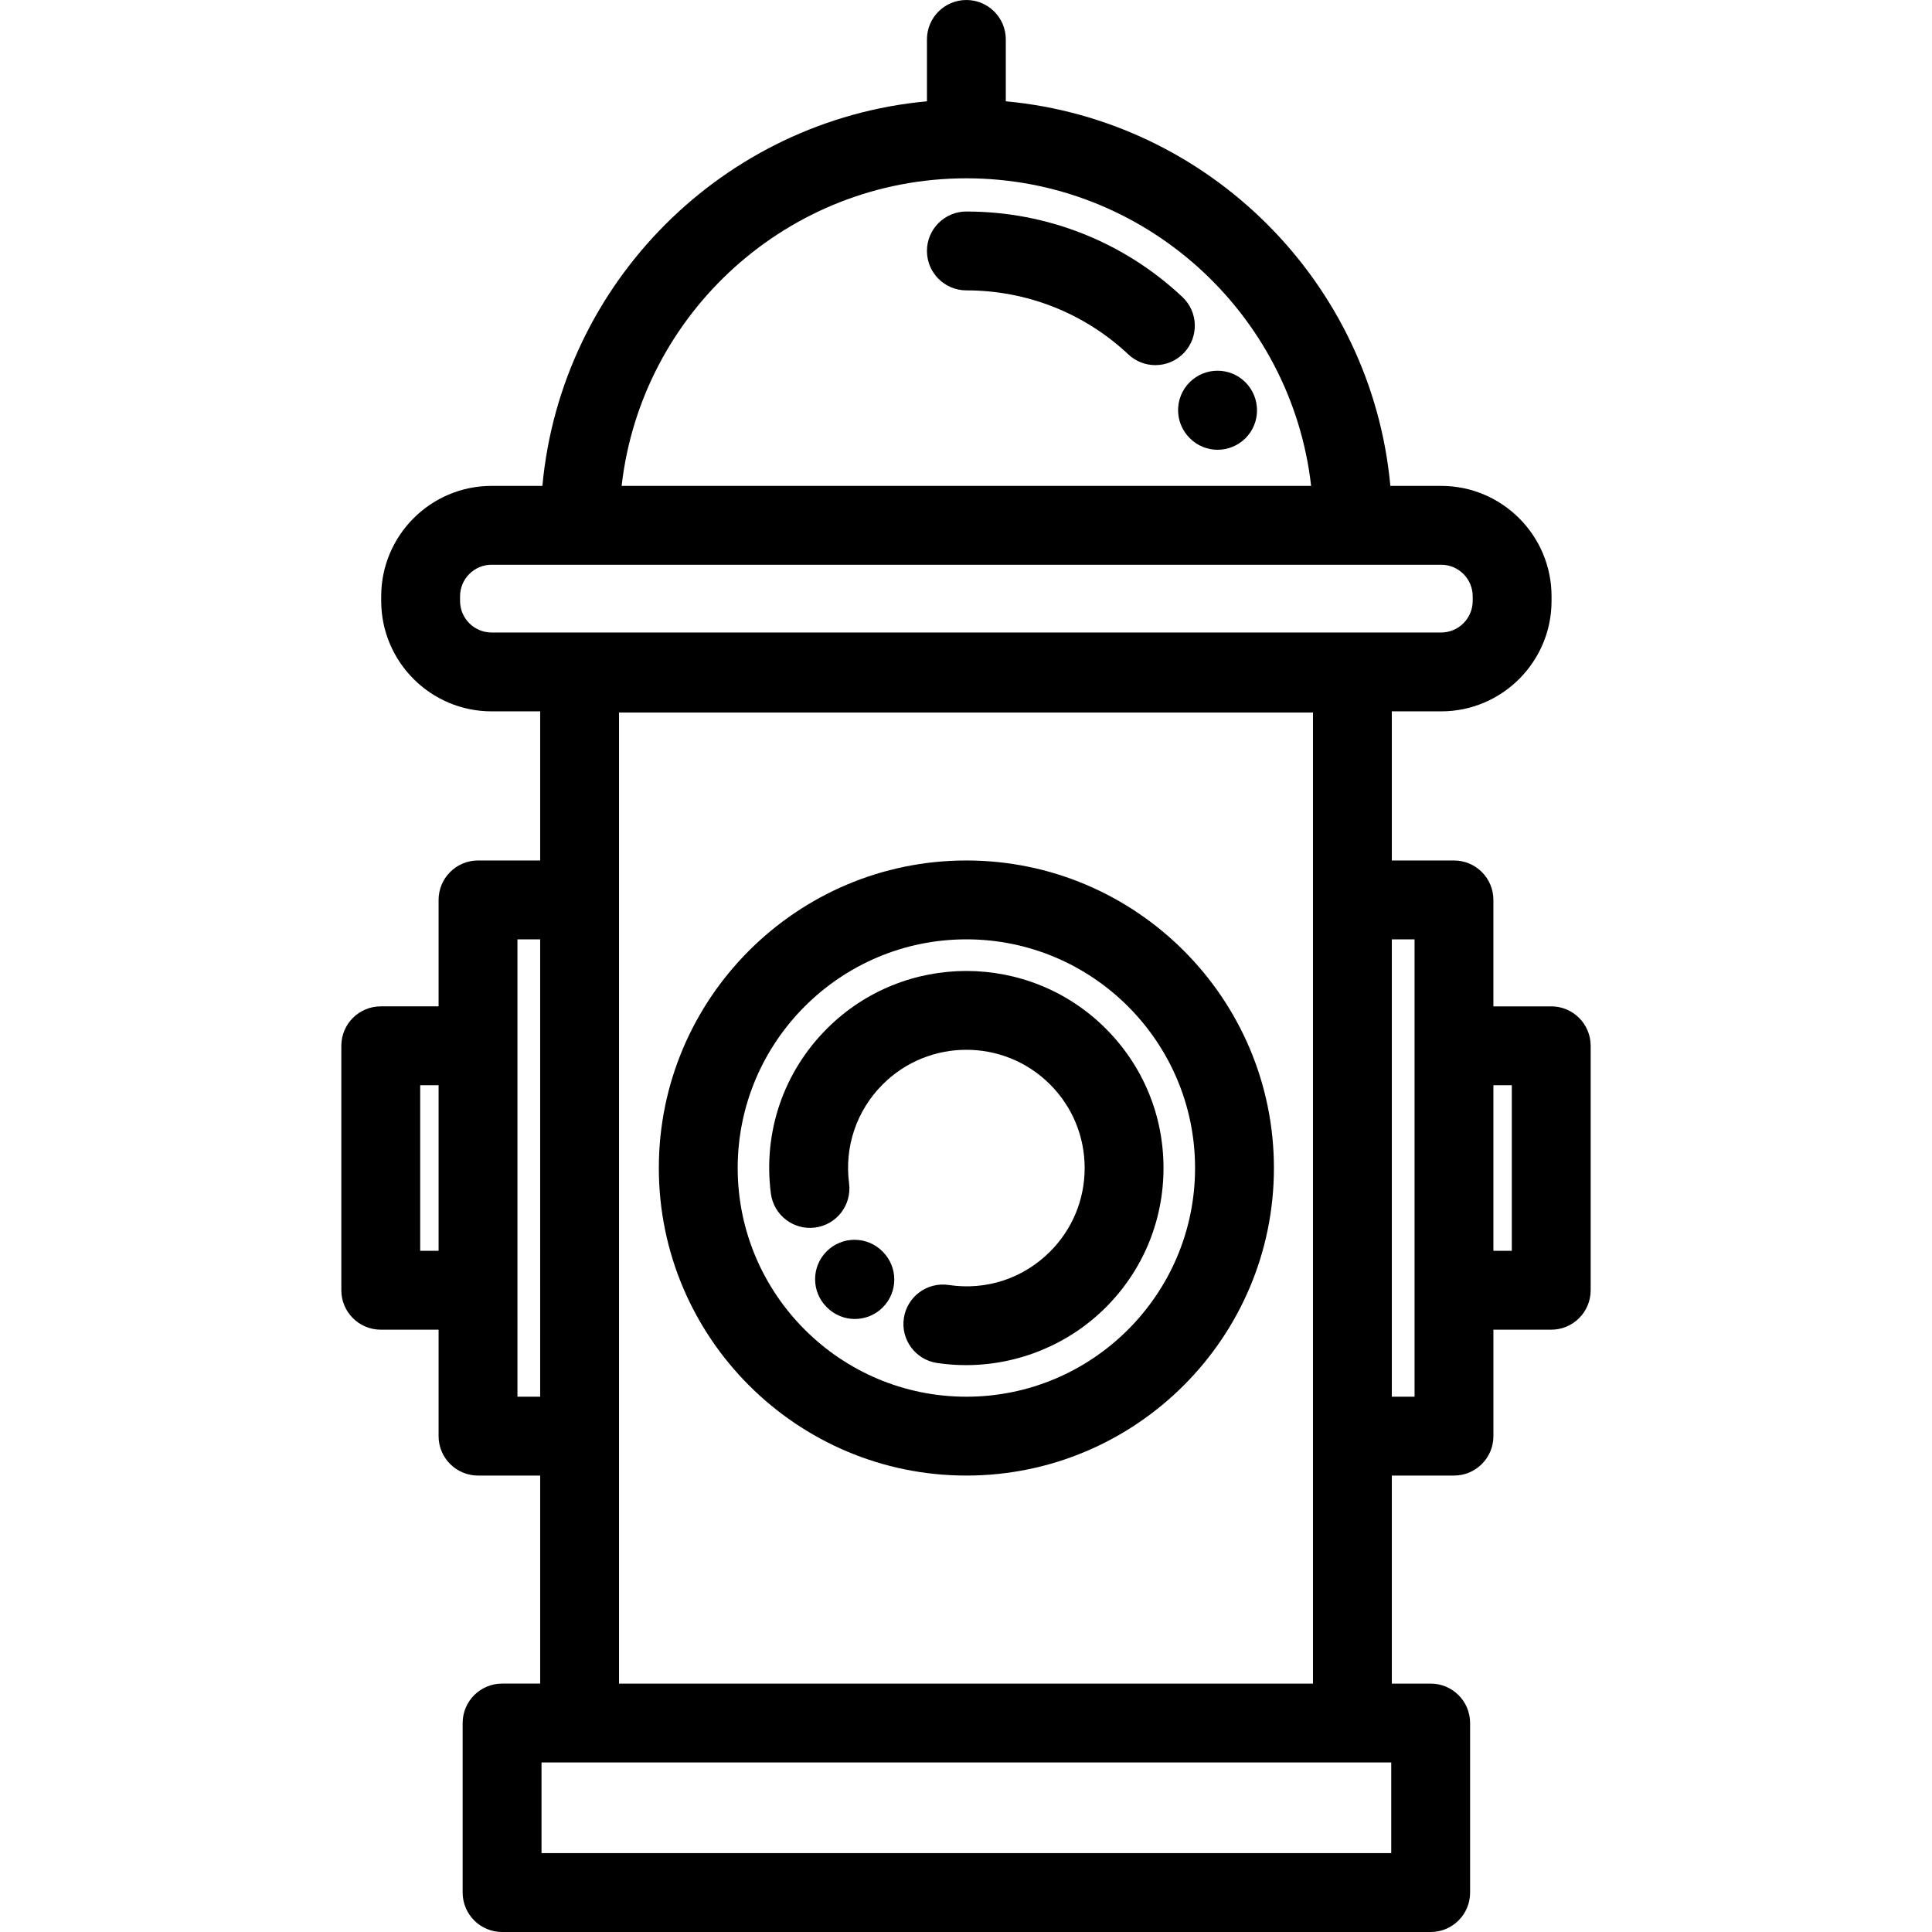 <?xml version="1.0" encoding="iso-8859-1"?>
<!-- Uploaded to: SVG Repo, www.svgrepo.com, Generator: SVG Repo Mixer Tools -->
<svg fill="#000000" height="800px" width="800px" version="1.1" id="Layer_1" xmlns="http://www.w3.org/2000/svg" xmlns:xlink="http://www.w3.org/1999/xlink" 
	 viewBox="0 0 512 512" xml:space="preserve">
<g>
	<g>
		<path d="M256.1,228.036c-44.94,0-81.502,36.562-81.502,81.502c0,44.94,36.562,81.502,81.502,81.502s81.502-36.562,81.502-81.502
			C337.602,264.598,301.04,228.036,256.1,228.036z M256.1,370.143c-33.417,0-60.604-27.187-60.604-60.604
			s27.187-60.604,60.604-60.604c33.417,0,60.604,27.187,60.604,60.604S289.517,370.143,256.1,370.143z"/>
	</g>
</g>
<g>
	<g>
		<path d="M293.041,272.594c-20.368-20.368-53.513-20.369-73.885,0.001c-11.555,11.556-16.972,27.486-14.865,43.706
			c0.743,5.724,5.994,9.763,11.708,9.015c5.723-0.743,9.759-5.986,9.015-11.708c-1.265-9.74,1.984-19.303,8.918-26.236
			c12.223-12.222,32.11-12.221,44.331,0c5.921,5.92,9.182,13.793,9.182,22.165c0,8.374-3.261,16.245-9.182,22.165
			c-7.105,7.105-16.891,10.326-26.847,8.833c-5.701-0.857-11.027,3.077-11.883,8.784c-0.855,5.707,3.077,11.027,8.784,11.883
			c2.56,0.383,5.129,0.572,7.687,0.572c13.764,0,27.196-5.455,37.034-15.294c9.867-9.868,15.303-22.988,15.303-36.943
			C308.344,295.582,302.909,282.461,293.041,272.594z"/>
	</g>
</g>
<g>
	<g>
		<path d="M233.933,331.704l-0.084-0.085c-4.08-4.08-10.697-4.08-14.778,0s-4.08,10.697,0,14.778l0.085,0.085
			c2.041,2.041,4.715,3.06,7.388,3.06s5.349-1.02,7.388-3.06C238.014,342.402,238.014,335.785,233.933,331.704z"/>
	</g>
</g>
<g>
	<g>
		<path d="M411.093,266.698h-15.326v-28.212c0-5.771-4.678-10.449-10.449-10.449h-16.47v-39.519h13.072
			c16.132,0,29.257-13.125,29.257-29.257v-1.239c0-16.132-13.125-29.257-29.257-29.257h-13.459
			c-4.973-53.907-48.01-96.947-101.912-101.918V10.449C266.549,4.678,261.871,0,256.1,0c-5.771,0-10.449,4.678-10.449,10.449v16.397
			c-53.903,4.975-96.939,48.013-101.912,101.918H130.28c-16.132,0-29.257,13.125-29.257,29.257v1.239
			c0,16.132,13.125,29.257,29.257,29.257h12.871v39.519h-16.47c-5.771,0-10.449,4.678-10.449,10.449v28.212h-15.326
			c-5.771,0-10.449,4.678-10.449,10.449v64.784c0,5.771,4.678,10.449,10.449,10.449h15.326v28.212
			c0,5.771,4.678,10.449,10.449,10.449h16.47v55.131h-10.093c-5.771,0-10.449,4.678-10.449,10.449v44.931
			c0,5.771,4.678,10.449,10.449,10.449h246.084c5.771,0,10.449-4.678,10.449-10.449V456.62c0-5.771-4.678-10.449-10.449-10.449
			h-10.293v-55.131h16.471c5.771,0,10.449-4.678,10.449-10.449v-28.212h15.326c5.771,0,10.449-4.678,10.449-10.449v-64.784
			C421.542,271.376,416.864,266.698,411.093,266.698z M116.232,331.481h-4.877v-43.886h4.877V331.481z M143.15,370.143h-6.021
			V248.934h6.021V370.143z M256.103,47.254c47.17,0,86.156,35.702,91.358,81.508H164.738
			C169.941,82.958,208.93,47.254,256.103,47.254z M368.693,491.102H143.507v-24.033h225.186V491.102z M164.049,446.171v-257.35
			h183.902v257.35H164.049z M130.279,167.619c-4.609,0-8.359-3.75-8.359-8.359v-1.239c0-4.609,3.75-8.359,8.359-8.359h23.42h204.8
			h23.42c4.609,0,8.359,3.75,8.359,8.359v1.239c0,4.609-3.75,8.359-8.359,8.359H130.279z M374.87,370.143h-0.001h-6.021V248.934
			h6.022V370.143z M400.644,331.481h-4.877v-43.886h4.877V331.481z"/>
	</g>
</g>
<g>
	<g>
		<path d="M313.343,78.701c-15.543-14.604-35.872-22.646-57.244-22.646c-5.771,0-10.449,4.678-10.449,10.449
			c0,5.771,4.678,10.449,10.449,10.449c16.034,0,31.281,6.03,42.933,16.977c2.018,1.895,4.588,2.834,7.153,2.834
			c2.784,0,5.561-1.106,7.617-3.294C317.754,89.265,317.549,82.652,313.343,78.701z"/>
	</g>
</g>
<g>
	<g>
		<path d="M330.045,101.305c-4.08-4.08-10.697-4.08-14.778,0c-4.081,4.08-4.08,10.697,0,14.778l0.069,0.069
			c2.032,2.031,4.683,3.043,7.337,3.043c2.677,0,5.356-1.029,7.405-3.077C334.16,112.036,334.124,105.385,330.045,101.305z"/>
	</g>
</g>
</svg>